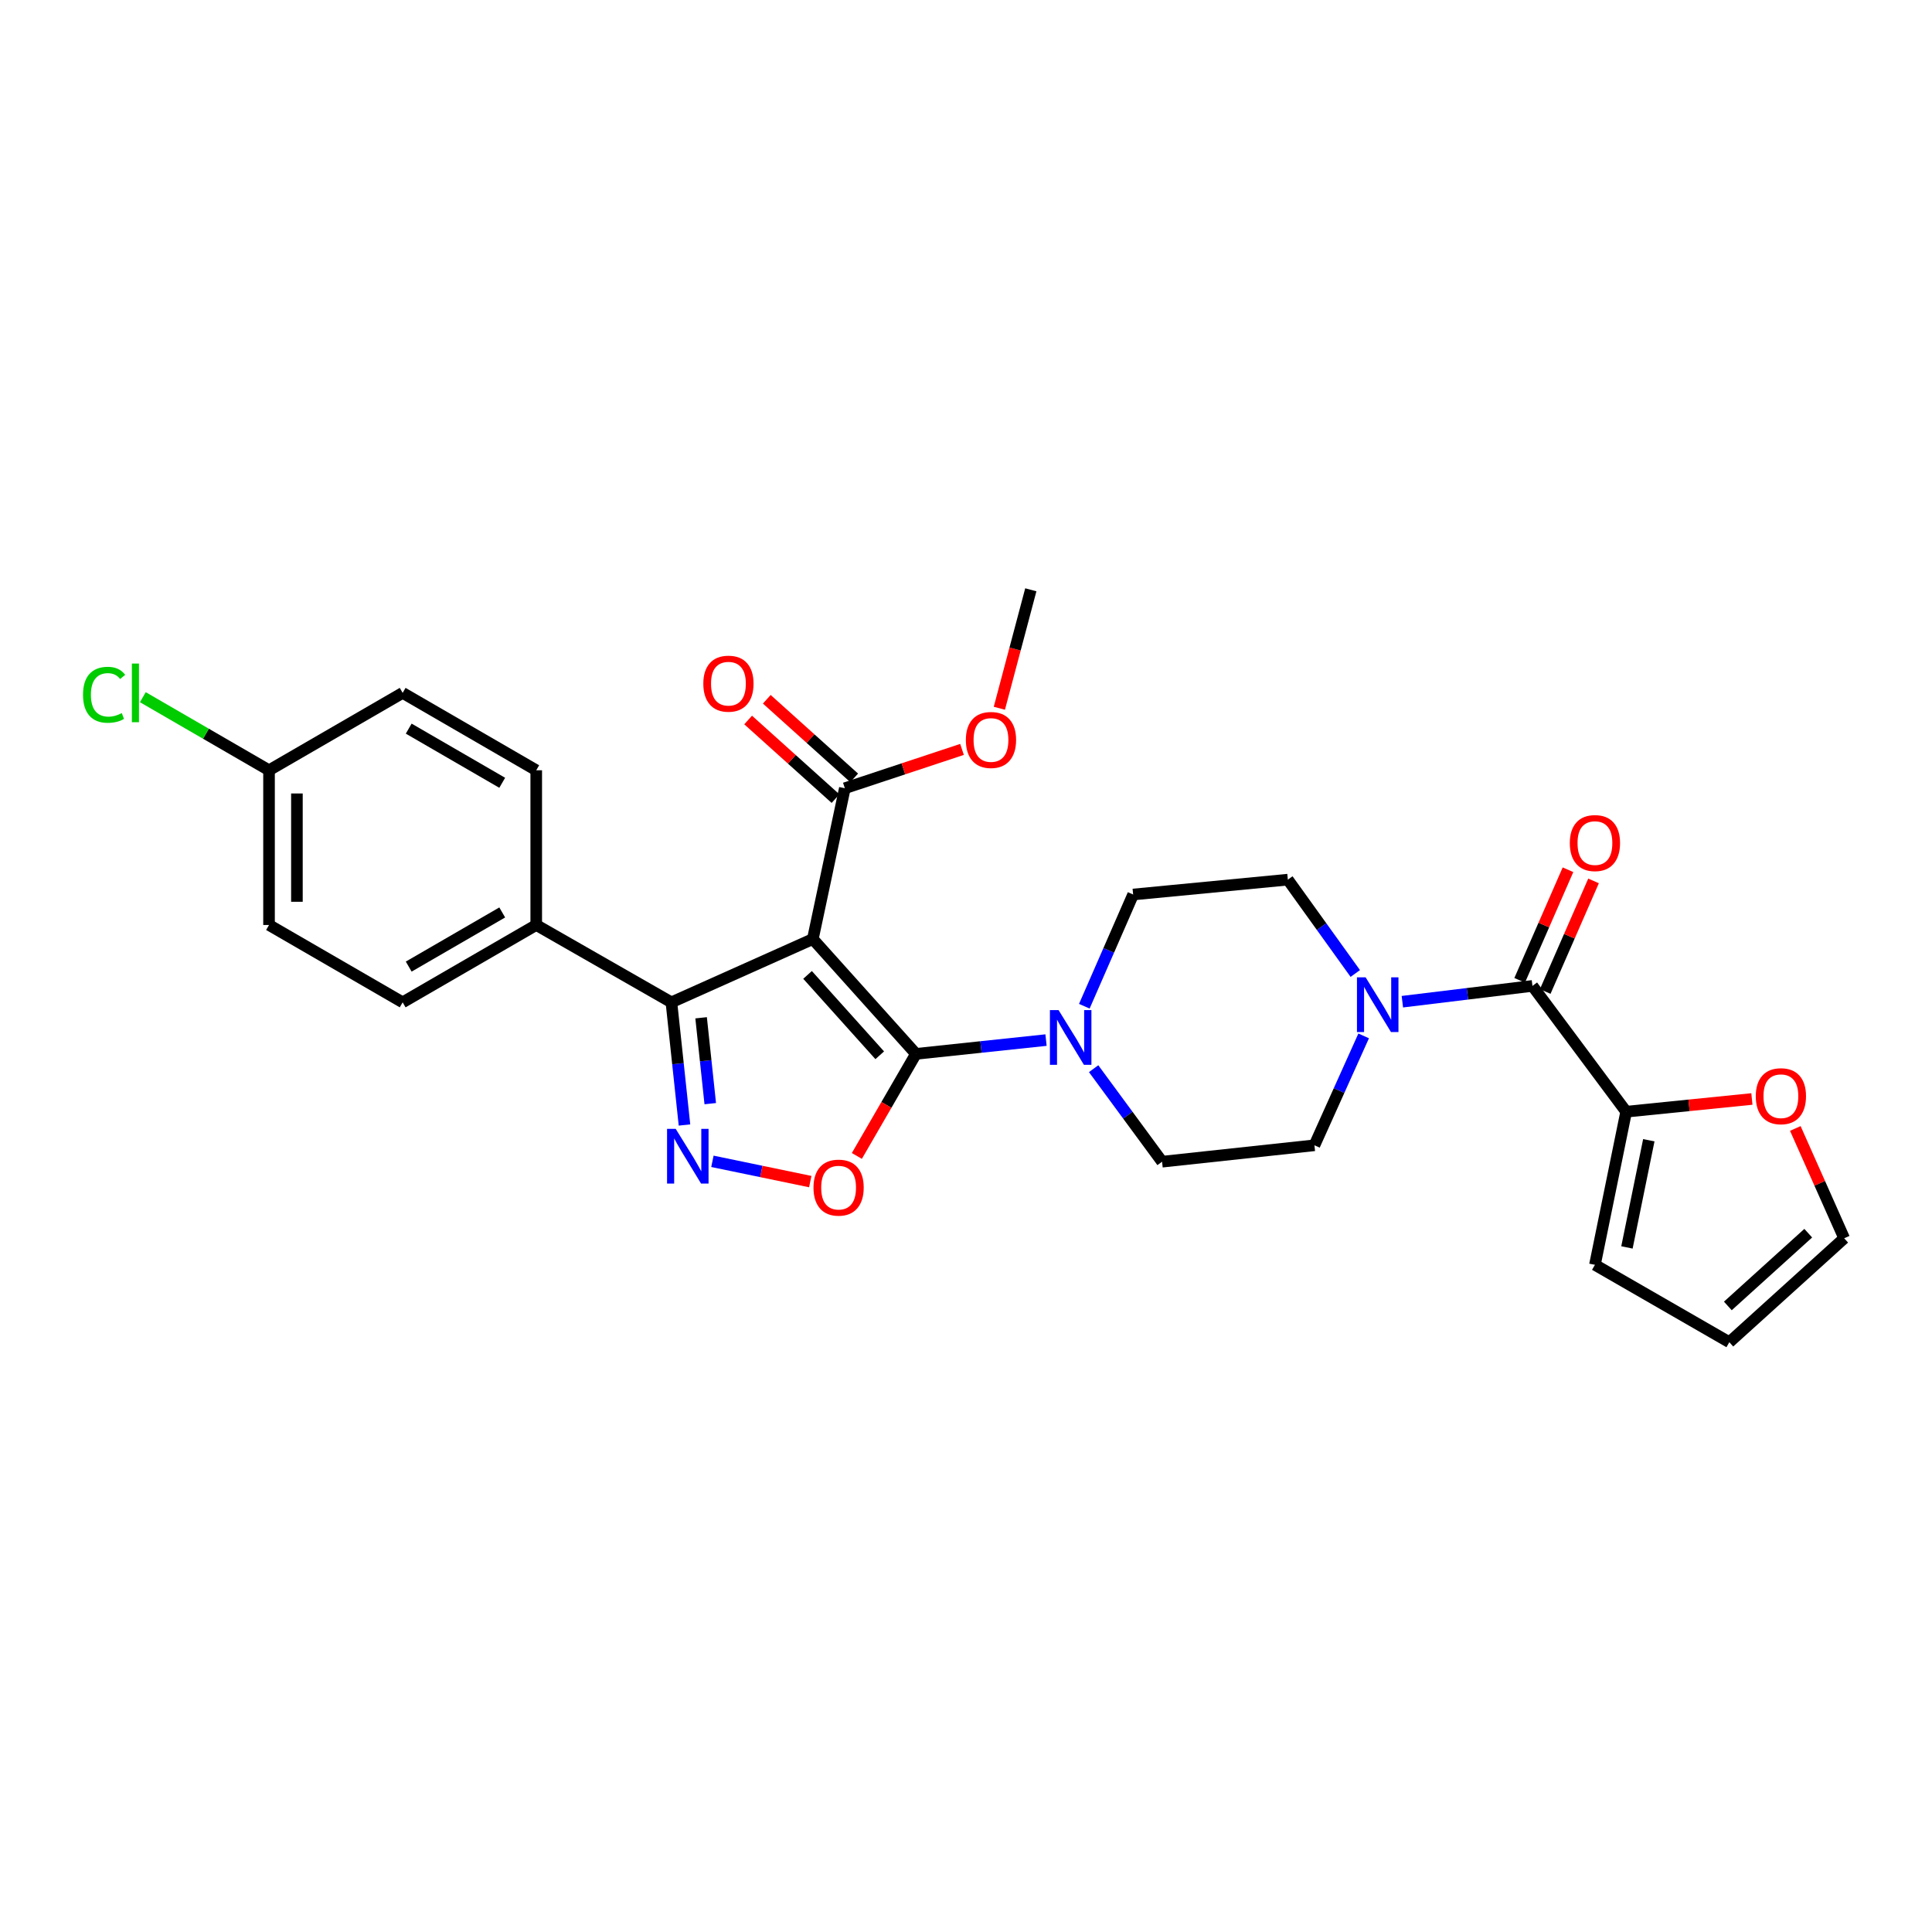 <?xml version='1.0' encoding='iso-8859-1'?>
<svg version='1.1' baseProfile='full'
              xmlns='http://www.w3.org/2000/svg'
                      xmlns:rdkit='http://www.rdkit.org/xml'
                      xmlns:xlink='http://www.w3.org/1999/xlink'
                  xml:space='preserve'
width='1000px' height='1000px' viewBox='0 0 1000 1000'>
<!-- END OF HEADER -->
<rect style='opacity:1.0;fill:#FFFFFF;stroke:none' width='1000' height='1000' x='0' y='0'> </rect>
<path class='bond-0' d='M 420.721,486.045 L 474.095,545.482' style='fill:none;fill-rule:evenodd;stroke:#000000;stroke-width:6px;stroke-linecap:butt;stroke-linejoin:miter;stroke-opacity:1' />
<path class='bond-0' d='M 417.986,504.606 L 455.348,546.212' style='fill:none;fill-rule:evenodd;stroke:#000000;stroke-width:6px;stroke-linecap:butt;stroke-linejoin:miter;stroke-opacity:1' />
<path class='bond-2' d='M 420.721,486.045 L 347.522,518.807' style='fill:none;fill-rule:evenodd;stroke:#000000;stroke-width:6px;stroke-linecap:butt;stroke-linejoin:miter;stroke-opacity:1' />
<path class='bond-7' d='M 420.721,486.045 L 437.291,407.994' style='fill:none;fill-rule:evenodd;stroke:#000000;stroke-width:6px;stroke-linecap:butt;stroke-linejoin:miter;stroke-opacity:1' />
<path class='bond-3' d='M 474.095,545.482 L 458.8,571.898' style='fill:none;fill-rule:evenodd;stroke:#000000;stroke-width:6px;stroke-linecap:butt;stroke-linejoin:miter;stroke-opacity:1' />
<path class='bond-3' d='M 458.8,571.898 L 443.506,598.313' style='fill:none;fill-rule:evenodd;stroke:#FF0000;stroke-width:6px;stroke-linecap:butt;stroke-linejoin:miter;stroke-opacity:1' />
<path class='bond-4' d='M 474.095,545.482 L 507.758,541.915' style='fill:none;fill-rule:evenodd;stroke:#000000;stroke-width:6px;stroke-linecap:butt;stroke-linejoin:miter;stroke-opacity:1' />
<path class='bond-4' d='M 507.758,541.915 L 541.422,538.348' style='fill:none;fill-rule:evenodd;stroke:#0000FF;stroke-width:6px;stroke-linecap:butt;stroke-linejoin:miter;stroke-opacity:1' />
<path class='bond-1' d='M 354.285,582.3 L 350.904,550.553' style='fill:none;fill-rule:evenodd;stroke:#0000FF;stroke-width:6px;stroke-linecap:butt;stroke-linejoin:miter;stroke-opacity:1' />
<path class='bond-1' d='M 350.904,550.553 L 347.522,518.807' style='fill:none;fill-rule:evenodd;stroke:#000000;stroke-width:6px;stroke-linecap:butt;stroke-linejoin:miter;stroke-opacity:1' />
<path class='bond-1' d='M 367.626,571.247 L 365.259,549.024' style='fill:none;fill-rule:evenodd;stroke:#0000FF;stroke-width:6px;stroke-linecap:butt;stroke-linejoin:miter;stroke-opacity:1' />
<path class='bond-1' d='M 365.259,549.024 L 362.891,526.802' style='fill:none;fill-rule:evenodd;stroke:#000000;stroke-width:6px;stroke-linecap:butt;stroke-linejoin:miter;stroke-opacity:1' />
<path class='bond-28' d='M 368.74,601.1 L 394.065,606.346' style='fill:none;fill-rule:evenodd;stroke:#0000FF;stroke-width:6px;stroke-linecap:butt;stroke-linejoin:miter;stroke-opacity:1' />
<path class='bond-28' d='M 394.065,606.346 L 419.391,611.593' style='fill:none;fill-rule:evenodd;stroke:#FF0000;stroke-width:6px;stroke-linecap:butt;stroke-linejoin:miter;stroke-opacity:1' />
<path class='bond-9' d='M 347.522,518.807 L 277.555,478.771' style='fill:none;fill-rule:evenodd;stroke:#000000;stroke-width:6px;stroke-linecap:butt;stroke-linejoin:miter;stroke-opacity:1' />
<path class='bond-11' d='M 566.063,553.152 L 583.774,577.223' style='fill:none;fill-rule:evenodd;stroke:#0000FF;stroke-width:6px;stroke-linecap:butt;stroke-linejoin:miter;stroke-opacity:1' />
<path class='bond-11' d='M 583.774,577.223 L 601.486,601.294' style='fill:none;fill-rule:evenodd;stroke:#000000;stroke-width:6px;stroke-linecap:butt;stroke-linejoin:miter;stroke-opacity:1' />
<path class='bond-12' d='M 561.245,520.818 L 573.879,491.907' style='fill:none;fill-rule:evenodd;stroke:#0000FF;stroke-width:6px;stroke-linecap:butt;stroke-linejoin:miter;stroke-opacity:1' />
<path class='bond-12' d='M 573.879,491.907 L 586.512,462.995' style='fill:none;fill-rule:evenodd;stroke:#000000;stroke-width:6px;stroke-linecap:butt;stroke-linejoin:miter;stroke-opacity:1' />
<path class='bond-5' d='M 793.19,510.306 L 759.524,514.392' style='fill:none;fill-rule:evenodd;stroke:#000000;stroke-width:6px;stroke-linecap:butt;stroke-linejoin:miter;stroke-opacity:1' />
<path class='bond-5' d='M 759.524,514.392 L 725.858,518.478' style='fill:none;fill-rule:evenodd;stroke:#0000FF;stroke-width:6px;stroke-linecap:butt;stroke-linejoin:miter;stroke-opacity:1' />
<path class='bond-8' d='M 793.19,510.306 L 841.703,575.413' style='fill:none;fill-rule:evenodd;stroke:#000000;stroke-width:6px;stroke-linecap:butt;stroke-linejoin:miter;stroke-opacity:1' />
<path class='bond-15' d='M 799.804,513.196 L 812.31,484.577' style='fill:none;fill-rule:evenodd;stroke:#000000;stroke-width:6px;stroke-linecap:butt;stroke-linejoin:miter;stroke-opacity:1' />
<path class='bond-15' d='M 812.31,484.577 L 824.816,455.958' style='fill:none;fill-rule:evenodd;stroke:#FF0000;stroke-width:6px;stroke-linecap:butt;stroke-linejoin:miter;stroke-opacity:1' />
<path class='bond-15' d='M 786.575,507.415 L 799.082,478.797' style='fill:none;fill-rule:evenodd;stroke:#000000;stroke-width:6px;stroke-linecap:butt;stroke-linejoin:miter;stroke-opacity:1' />
<path class='bond-15' d='M 799.082,478.797 L 811.588,450.178' style='fill:none;fill-rule:evenodd;stroke:#FF0000;stroke-width:6px;stroke-linecap:butt;stroke-linejoin:miter;stroke-opacity:1' />
<path class='bond-6' d='M 701.492,503.874 L 684.038,479.589' style='fill:none;fill-rule:evenodd;stroke:#0000FF;stroke-width:6px;stroke-linecap:butt;stroke-linejoin:miter;stroke-opacity:1' />
<path class='bond-6' d='M 684.038,479.589 L 666.585,455.304' style='fill:none;fill-rule:evenodd;stroke:#000000;stroke-width:6px;stroke-linecap:butt;stroke-linejoin:miter;stroke-opacity:1' />
<path class='bond-30' d='M 705.83,536.181 L 693.089,564.491' style='fill:none;fill-rule:evenodd;stroke:#0000FF;stroke-width:6px;stroke-linecap:butt;stroke-linejoin:miter;stroke-opacity:1' />
<path class='bond-30' d='M 693.089,564.491 L 680.347,592.8' style='fill:none;fill-rule:evenodd;stroke:#000000;stroke-width:6px;stroke-linecap:butt;stroke-linejoin:miter;stroke-opacity:1' />
<path class='bond-17' d='M 442.118,402.628 L 419.504,382.283' style='fill:none;fill-rule:evenodd;stroke:#000000;stroke-width:6px;stroke-linecap:butt;stroke-linejoin:miter;stroke-opacity:1' />
<path class='bond-17' d='M 419.504,382.283 L 396.89,361.938' style='fill:none;fill-rule:evenodd;stroke:#FF0000;stroke-width:6px;stroke-linecap:butt;stroke-linejoin:miter;stroke-opacity:1' />
<path class='bond-17' d='M 432.463,413.36 L 409.849,393.015' style='fill:none;fill-rule:evenodd;stroke:#000000;stroke-width:6px;stroke-linecap:butt;stroke-linejoin:miter;stroke-opacity:1' />
<path class='bond-17' d='M 409.849,393.015 L 387.234,372.67' style='fill:none;fill-rule:evenodd;stroke:#FF0000;stroke-width:6px;stroke-linecap:butt;stroke-linejoin:miter;stroke-opacity:1' />
<path class='bond-22' d='M 437.291,407.994 L 467.613,397.943' style='fill:none;fill-rule:evenodd;stroke:#000000;stroke-width:6px;stroke-linecap:butt;stroke-linejoin:miter;stroke-opacity:1' />
<path class='bond-22' d='M 467.613,397.943 L 497.936,387.892' style='fill:none;fill-rule:evenodd;stroke:#FF0000;stroke-width:6px;stroke-linecap:butt;stroke-linejoin:miter;stroke-opacity:1' />
<path class='bond-10' d='M 841.703,575.413 L 874.241,572.122' style='fill:none;fill-rule:evenodd;stroke:#000000;stroke-width:6px;stroke-linecap:butt;stroke-linejoin:miter;stroke-opacity:1' />
<path class='bond-10' d='M 874.241,572.122 L 906.779,568.831' style='fill:none;fill-rule:evenodd;stroke:#FF0000;stroke-width:6px;stroke-linecap:butt;stroke-linejoin:miter;stroke-opacity:1' />
<path class='bond-16' d='M 841.703,575.413 L 825.535,654.667' style='fill:none;fill-rule:evenodd;stroke:#000000;stroke-width:6px;stroke-linecap:butt;stroke-linejoin:miter;stroke-opacity:1' />
<path class='bond-16' d='M 853.423,590.187 L 842.105,645.665' style='fill:none;fill-rule:evenodd;stroke:#000000;stroke-width:6px;stroke-linecap:butt;stroke-linejoin:miter;stroke-opacity:1' />
<path class='bond-20' d='M 277.555,478.771 L 208.414,518.807' style='fill:none;fill-rule:evenodd;stroke:#000000;stroke-width:6px;stroke-linecap:butt;stroke-linejoin:miter;stroke-opacity:1' />
<path class='bond-20' d='M 259.95,472.283 L 211.551,500.309' style='fill:none;fill-rule:evenodd;stroke:#000000;stroke-width:6px;stroke-linecap:butt;stroke-linejoin:miter;stroke-opacity:1' />
<path class='bond-21' d='M 277.555,478.771 L 277.555,398.69' style='fill:none;fill-rule:evenodd;stroke:#000000;stroke-width:6px;stroke-linecap:butt;stroke-linejoin:miter;stroke-opacity:1' />
<path class='bond-18' d='M 929.255,584.087 L 941.9,612.508' style='fill:none;fill-rule:evenodd;stroke:#FF0000;stroke-width:6px;stroke-linecap:butt;stroke-linejoin:miter;stroke-opacity:1' />
<path class='bond-18' d='M 941.9,612.508 L 954.545,640.929' style='fill:none;fill-rule:evenodd;stroke:#000000;stroke-width:6px;stroke-linecap:butt;stroke-linejoin:miter;stroke-opacity:1' />
<path class='bond-13' d='M 601.486,601.294 L 680.347,592.8' style='fill:none;fill-rule:evenodd;stroke:#000000;stroke-width:6px;stroke-linecap:butt;stroke-linejoin:miter;stroke-opacity:1' />
<path class='bond-14' d='M 586.512,462.995 L 666.585,455.304' style='fill:none;fill-rule:evenodd;stroke:#000000;stroke-width:6px;stroke-linecap:butt;stroke-linejoin:miter;stroke-opacity:1' />
<path class='bond-19' d='M 825.535,654.667 L 895.101,694.727' style='fill:none;fill-rule:evenodd;stroke:#000000;stroke-width:6px;stroke-linecap:butt;stroke-linejoin:miter;stroke-opacity:1' />
<path class='bond-31' d='M 954.545,640.929 L 895.101,694.727' style='fill:none;fill-rule:evenodd;stroke:#000000;stroke-width:6px;stroke-linecap:butt;stroke-linejoin:miter;stroke-opacity:1' />
<path class='bond-31' d='M 935.942,638.295 L 894.33,675.954' style='fill:none;fill-rule:evenodd;stroke:#000000;stroke-width:6px;stroke-linecap:butt;stroke-linejoin:miter;stroke-opacity:1' />
<path class='bond-25' d='M 208.414,518.807 L 139.249,478.771' style='fill:none;fill-rule:evenodd;stroke:#000000;stroke-width:6px;stroke-linecap:butt;stroke-linejoin:miter;stroke-opacity:1' />
<path class='bond-24' d='M 277.555,398.69 L 208.414,358.638' style='fill:none;fill-rule:evenodd;stroke:#000000;stroke-width:6px;stroke-linecap:butt;stroke-linejoin:miter;stroke-opacity:1' />
<path class='bond-24' d='M 259.947,405.174 L 211.549,377.138' style='fill:none;fill-rule:evenodd;stroke:#000000;stroke-width:6px;stroke-linecap:butt;stroke-linejoin:miter;stroke-opacity:1' />
<path class='bond-27' d='M 517.264,366.594 L 525.406,335.933' style='fill:none;fill-rule:evenodd;stroke:#FF0000;stroke-width:6px;stroke-linecap:butt;stroke-linejoin:miter;stroke-opacity:1' />
<path class='bond-27' d='M 525.406,335.933 L 533.548,305.273' style='fill:none;fill-rule:evenodd;stroke:#000000;stroke-width:6px;stroke-linecap:butt;stroke-linejoin:miter;stroke-opacity:1' />
<path class='bond-23' d='M 139.249,398.69 L 208.414,358.638' style='fill:none;fill-rule:evenodd;stroke:#000000;stroke-width:6px;stroke-linecap:butt;stroke-linejoin:miter;stroke-opacity:1' />
<path class='bond-26' d='M 139.249,398.69 L 106.589,379.776' style='fill:none;fill-rule:evenodd;stroke:#000000;stroke-width:6px;stroke-linecap:butt;stroke-linejoin:miter;stroke-opacity:1' />
<path class='bond-26' d='M 106.589,379.776 L 73.929,360.861' style='fill:none;fill-rule:evenodd;stroke:#00CC00;stroke-width:6px;stroke-linecap:butt;stroke-linejoin:miter;stroke-opacity:1' />
<path class='bond-29' d='M 139.249,398.69 L 139.249,478.771' style='fill:none;fill-rule:evenodd;stroke:#000000;stroke-width:6px;stroke-linecap:butt;stroke-linejoin:miter;stroke-opacity:1' />
<path class='bond-29' d='M 153.685,410.702 L 153.685,466.759' style='fill:none;fill-rule:evenodd;stroke:#000000;stroke-width:6px;stroke-linecap:butt;stroke-linejoin:miter;stroke-opacity:1' />
<path  class='atom-2' d='M 349.747 584.302
L 359.027 599.302
Q 359.947 600.782, 361.427 603.462
Q 362.907 606.142, 362.987 606.302
L 362.987 584.302
L 366.747 584.302
L 366.747 612.622
L 362.867 612.622
L 352.907 596.222
Q 351.747 594.302, 350.507 592.102
Q 349.307 589.902, 348.947 589.222
L 348.947 612.622
L 345.267 612.622
L 345.267 584.302
L 349.747 584.302
' fill='#0000FF'/>
<path  class='atom-4' d='M 421.059 614.711
Q 421.059 607.911, 424.419 604.111
Q 427.779 600.311, 434.059 600.311
Q 440.339 600.311, 443.699 604.111
Q 447.059 607.911, 447.059 614.711
Q 447.059 621.591, 443.659 625.511
Q 440.259 629.391, 434.059 629.391
Q 427.819 629.391, 424.419 625.511
Q 421.059 621.631, 421.059 614.711
M 434.059 626.191
Q 438.379 626.191, 440.699 623.311
Q 443.059 620.391, 443.059 614.711
Q 443.059 609.151, 440.699 606.351
Q 438.379 603.511, 434.059 603.511
Q 429.739 603.511, 427.379 606.311
Q 425.059 609.111, 425.059 614.711
Q 425.059 620.431, 427.379 623.311
Q 429.739 626.191, 434.059 626.191
' fill='#FF0000'/>
<path  class='atom-5' d='M 547.915 522.837
L 557.195 537.837
Q 558.115 539.317, 559.595 541.997
Q 561.075 544.677, 561.155 544.837
L 561.155 522.837
L 564.915 522.837
L 564.915 551.157
L 561.035 551.157
L 551.075 534.757
Q 549.915 532.837, 548.675 530.637
Q 547.475 528.437, 547.115 527.757
L 547.115 551.157
L 543.435 551.157
L 543.435 522.837
L 547.915 522.837
' fill='#0000FF'/>
<path  class='atom-7' d='M 706.841 505.866
L 716.121 520.866
Q 717.041 522.346, 718.521 525.026
Q 720.001 527.706, 720.081 527.866
L 720.081 505.866
L 723.841 505.866
L 723.841 534.186
L 719.961 534.186
L 710.001 517.786
Q 708.841 515.866, 707.601 513.666
Q 706.401 511.466, 706.041 510.786
L 706.041 534.186
L 702.361 534.186
L 702.361 505.866
L 706.841 505.866
' fill='#0000FF'/>
<path  class='atom-11' d='M 908.791 567.392
Q 908.791 560.592, 912.151 556.792
Q 915.511 552.992, 921.791 552.992
Q 928.071 552.992, 931.431 556.792
Q 934.791 560.592, 934.791 567.392
Q 934.791 574.272, 931.391 578.192
Q 927.991 582.072, 921.791 582.072
Q 915.551 582.072, 912.151 578.192
Q 908.791 574.312, 908.791 567.392
M 921.791 578.872
Q 926.111 578.872, 928.431 575.992
Q 930.791 573.072, 930.791 567.392
Q 930.791 561.832, 928.431 559.032
Q 926.111 556.192, 921.791 556.192
Q 917.471 556.192, 915.111 558.992
Q 912.791 561.792, 912.791 567.392
Q 912.791 573.112, 915.111 575.992
Q 917.471 578.872, 921.791 578.872
' fill='#FF0000'/>
<path  class='atom-16' d='M 812.535 436.369
Q 812.535 429.569, 815.895 425.769
Q 819.255 421.969, 825.535 421.969
Q 831.815 421.969, 835.175 425.769
Q 838.535 429.569, 838.535 436.369
Q 838.535 443.249, 835.135 447.169
Q 831.735 451.049, 825.535 451.049
Q 819.295 451.049, 815.895 447.169
Q 812.535 443.289, 812.535 436.369
M 825.535 447.849
Q 829.855 447.849, 832.175 444.969
Q 834.535 442.049, 834.535 436.369
Q 834.535 430.809, 832.175 428.009
Q 829.855 425.169, 825.535 425.169
Q 821.215 425.169, 818.855 427.969
Q 816.535 430.769, 816.535 436.369
Q 816.535 442.089, 818.855 444.969
Q 821.215 447.849, 825.535 447.849
' fill='#FF0000'/>
<path  class='atom-18' d='M 364.036 353.866
Q 364.036 347.066, 367.396 343.266
Q 370.756 339.466, 377.036 339.466
Q 383.316 339.466, 386.676 343.266
Q 390.036 347.066, 390.036 353.866
Q 390.036 360.746, 386.636 364.666
Q 383.236 368.546, 377.036 368.546
Q 370.796 368.546, 367.396 364.666
Q 364.036 360.786, 364.036 353.866
M 377.036 365.346
Q 381.356 365.346, 383.676 362.466
Q 386.036 359.546, 386.036 353.866
Q 386.036 348.306, 383.676 345.506
Q 381.356 342.666, 377.036 342.666
Q 372.716 342.666, 370.356 345.466
Q 368.036 348.266, 368.036 353.866
Q 368.036 359.586, 370.356 362.466
Q 372.716 365.346, 377.036 365.346
' fill='#FF0000'/>
<path  class='atom-23' d='M 499.928 383.003
Q 499.928 376.203, 503.288 372.403
Q 506.648 368.603, 512.928 368.603
Q 519.208 368.603, 522.568 372.403
Q 525.928 376.203, 525.928 383.003
Q 525.928 389.883, 522.528 393.803
Q 519.128 397.683, 512.928 397.683
Q 506.688 397.683, 503.288 393.803
Q 499.928 389.923, 499.928 383.003
M 512.928 394.483
Q 517.248 394.483, 519.568 391.603
Q 521.928 388.683, 521.928 383.003
Q 521.928 377.443, 519.568 374.643
Q 517.248 371.803, 512.928 371.803
Q 508.608 371.803, 506.248 374.603
Q 503.928 377.403, 503.928 383.003
Q 503.928 388.723, 506.248 391.603
Q 508.608 394.483, 512.928 394.483
' fill='#FF0000'/>
<path  class='atom-27' d='M 42.971 359.618
Q 42.971 352.578, 46.251 348.898
Q 49.571 345.178, 55.851 345.178
Q 61.691 345.178, 64.811 349.298
L 62.171 351.458
Q 59.891 348.458, 55.851 348.458
Q 51.571 348.458, 49.291 351.338
Q 47.051 354.178, 47.051 359.618
Q 47.051 365.218, 49.371 368.098
Q 51.731 370.978, 56.291 370.978
Q 59.411 370.978, 63.051 369.098
L 64.171 372.098
Q 62.691 373.058, 60.451 373.618
Q 58.211 374.178, 55.731 374.178
Q 49.571 374.178, 46.251 370.418
Q 42.971 366.658, 42.971 359.618
' fill='#00CC00'/>
<path  class='atom-27' d='M 68.251 343.458
L 71.931 343.458
L 71.931 373.818
L 68.251 373.818
L 68.251 343.458
' fill='#00CC00'/>
</svg>
